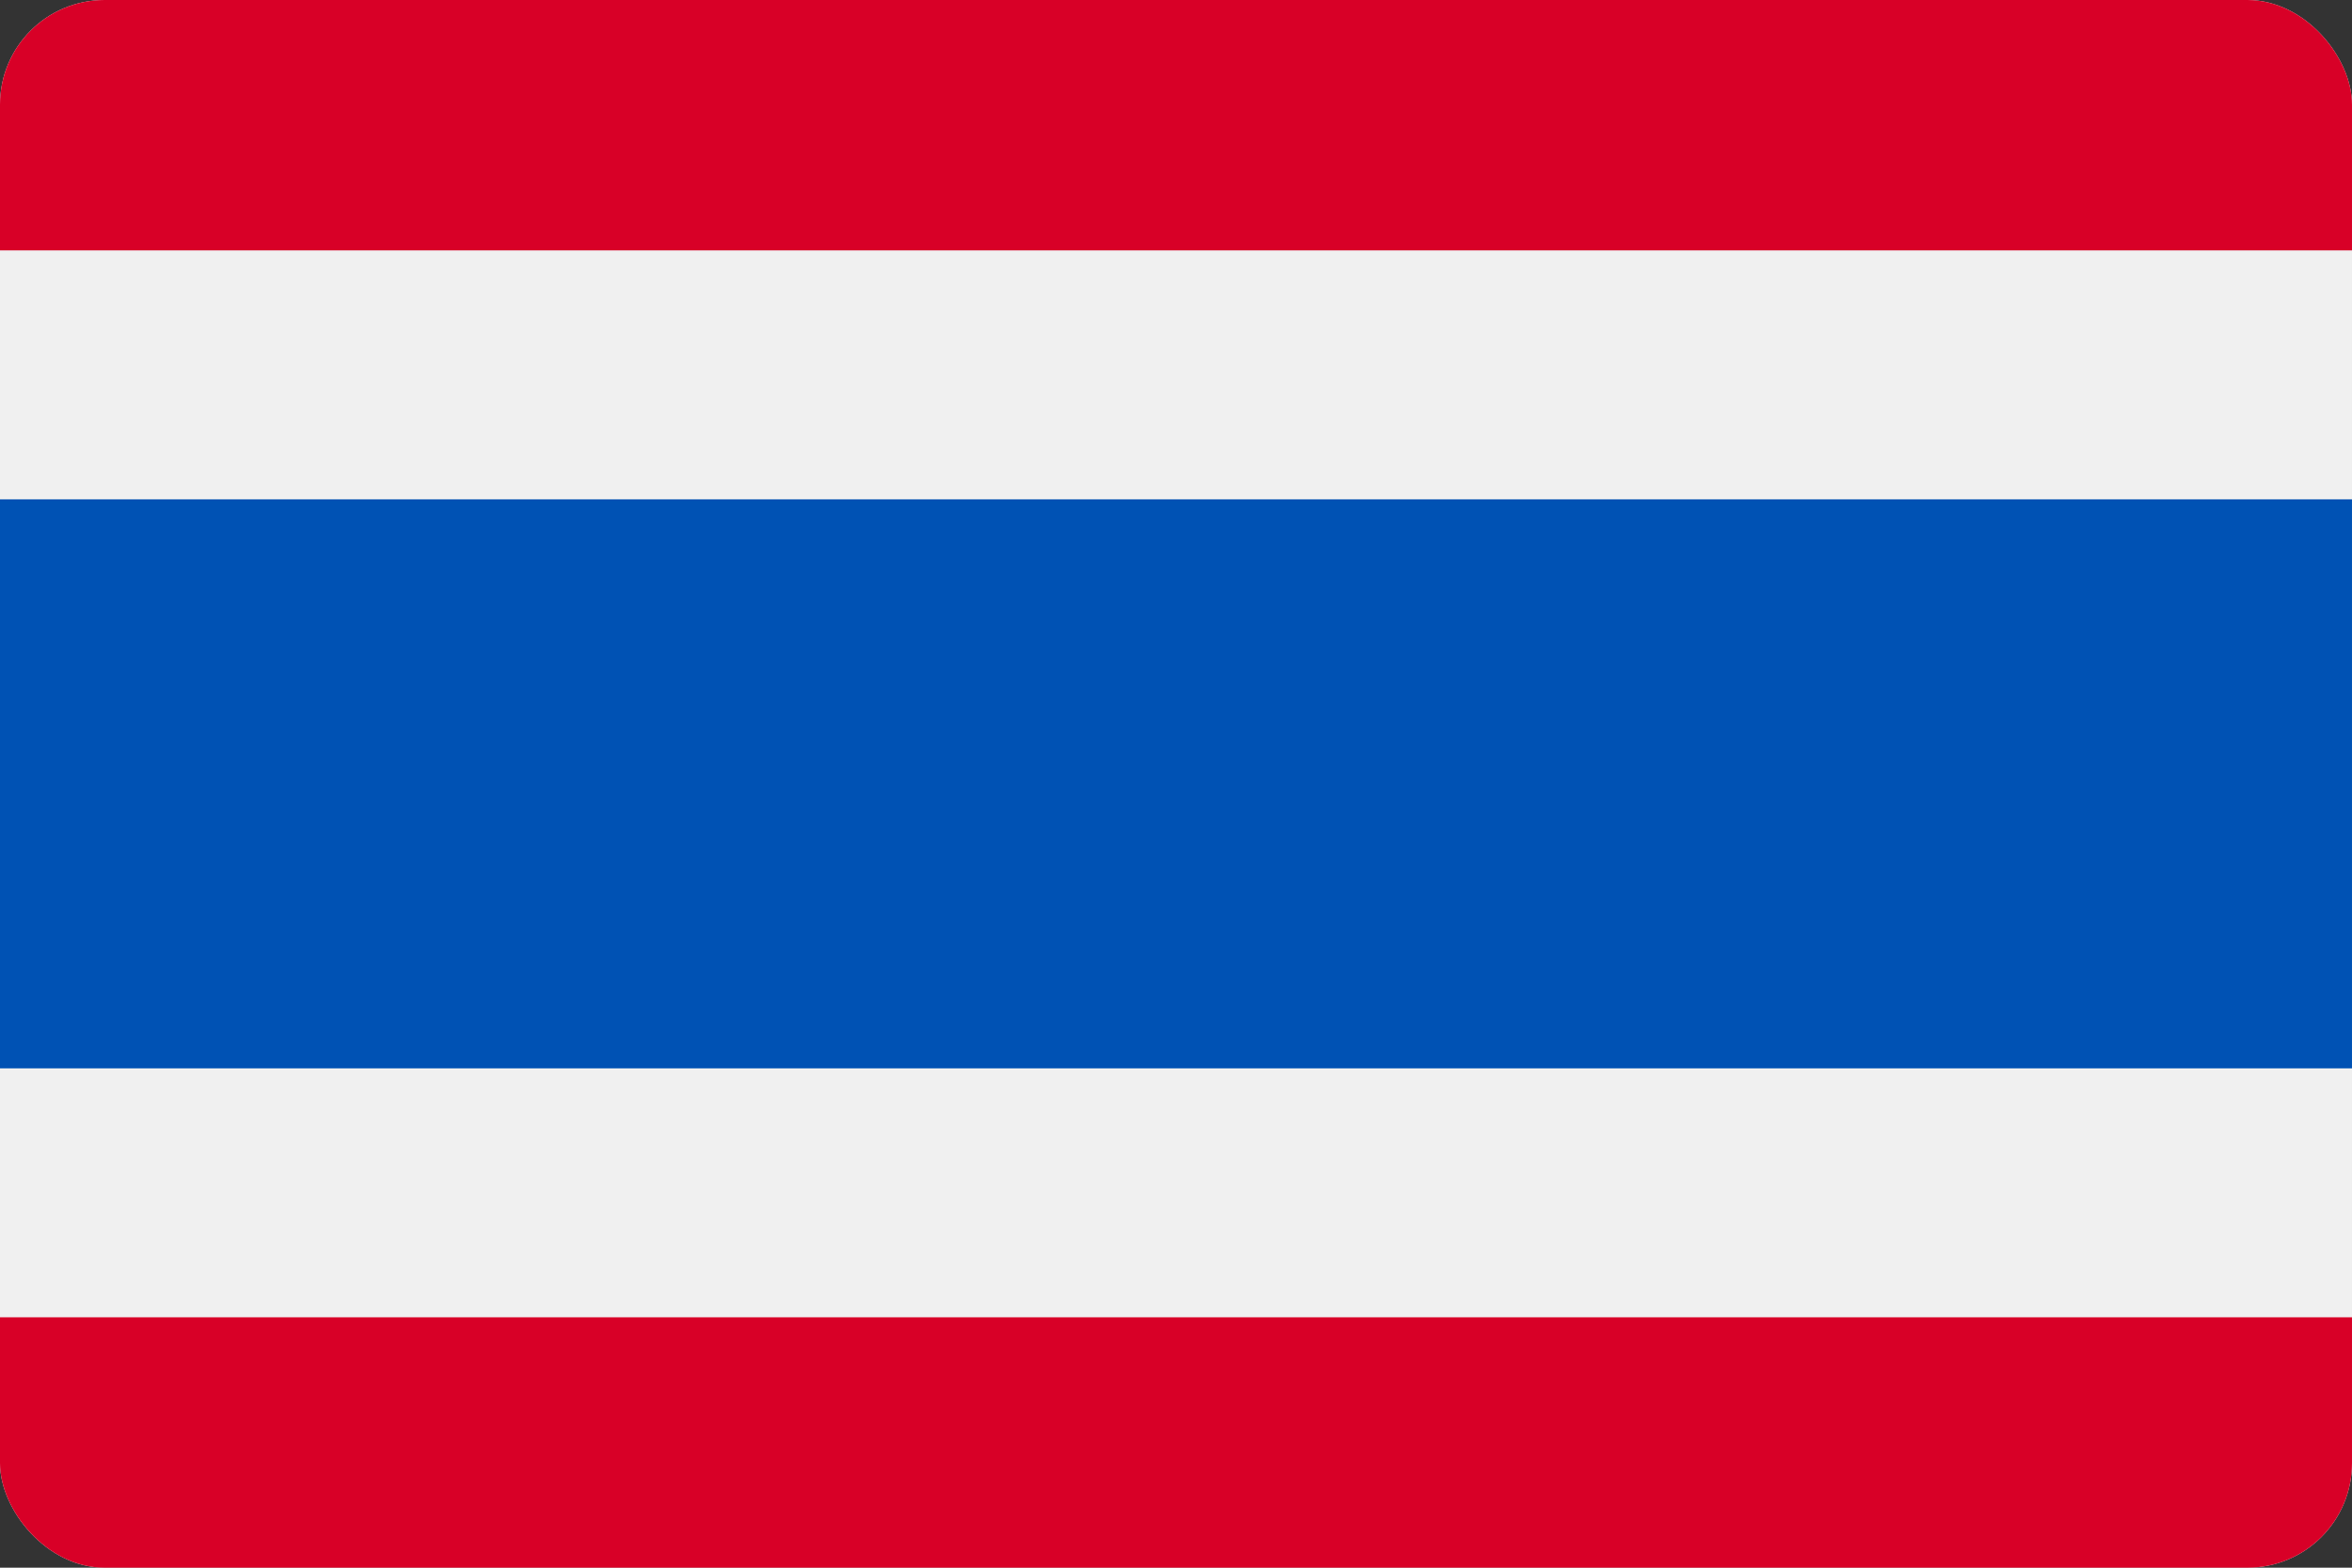 <svg width="45" height="30" viewBox="0 0 45 30" fill="none" xmlns="http://www.w3.org/2000/svg">
<rect x="0" y="0" width="45" height="30" fill="#333333" stroke="none"/>
<g clip-path="url(#clip0_328_18139)">
<path d="M45 0H0V30H45V0Z" fill="#F0F0F0"/>
<path d="M45 9.556H0V20.444H45V9.556Z" fill="#0052B4"/>
<path d="M45 0H0V4.792H45V0Z" fill="#D80027"/>
<path d="M45 25.208H0V30H45V25.208Z" fill="#D80027"/>
</g>
<defs>
<clipPath id="clip0_328_18139">
<rect width="45" height="30" rx="2" fill="white"/>
</clipPath>
</defs>
</svg>
